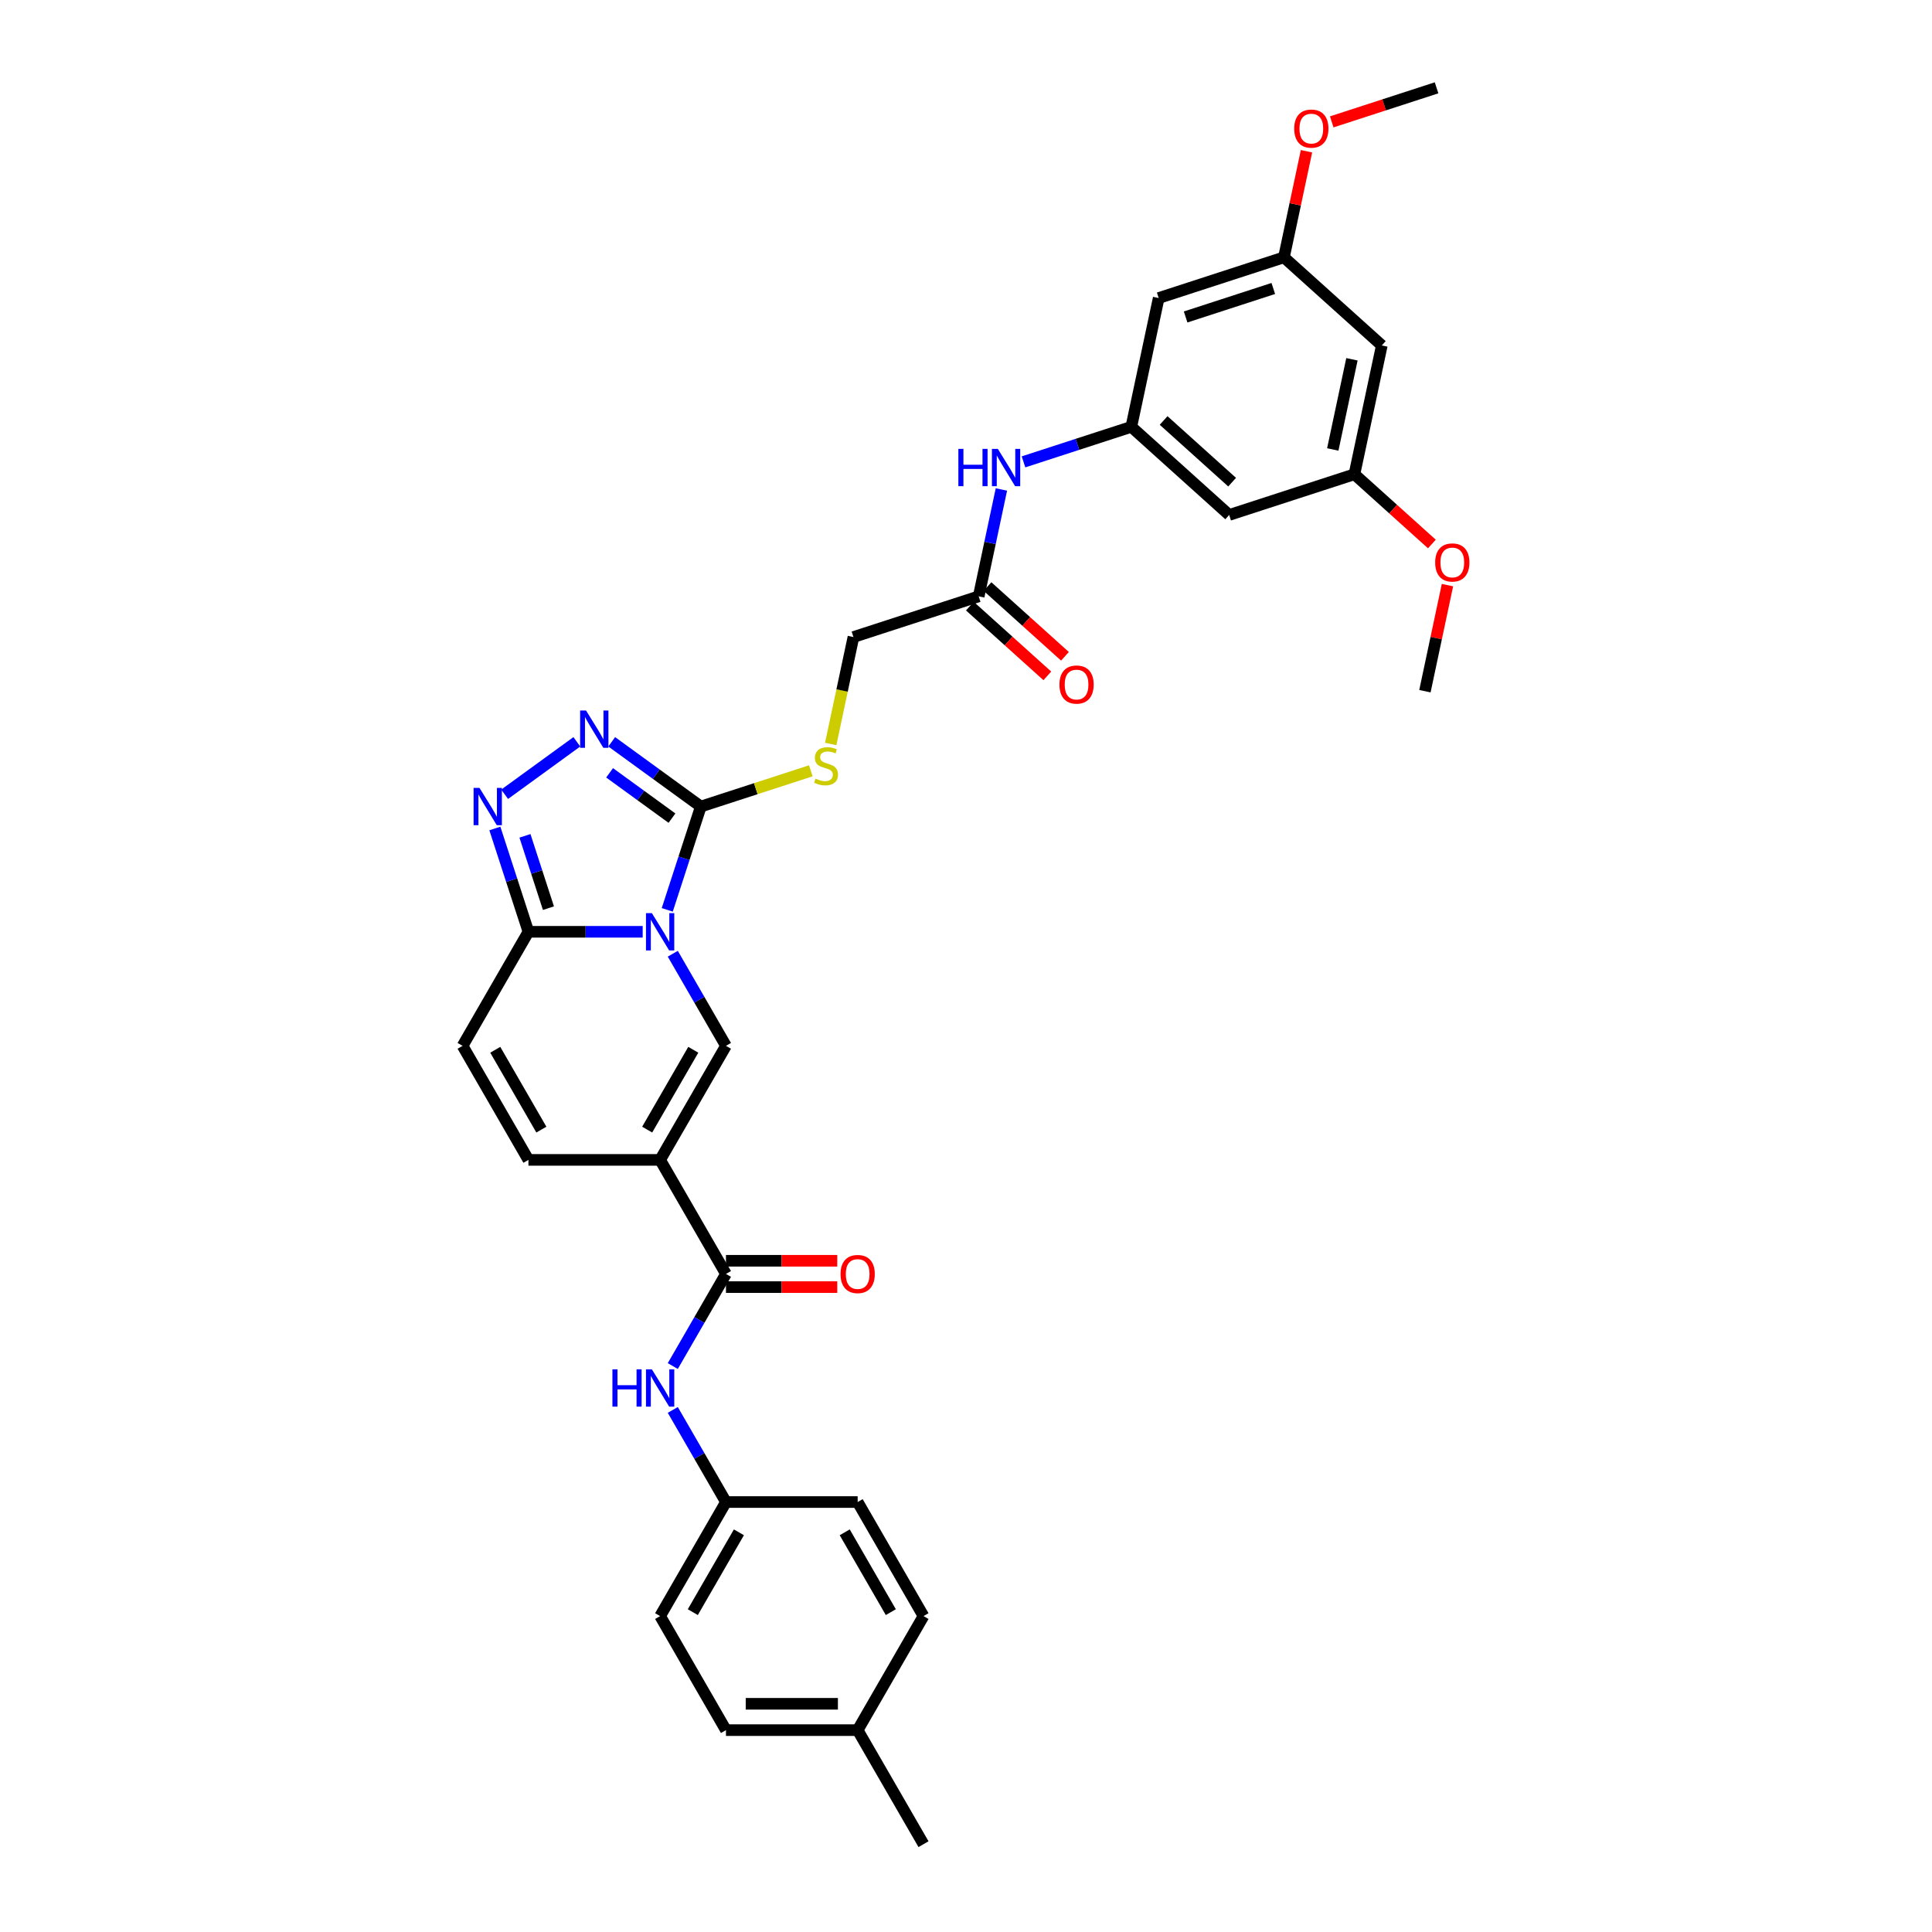 <?xml version='1.0' encoding='iso-8859-1'?>
<svg version='1.1' baseProfile='full'
              xmlns='http://www.w3.org/2000/svg'
                      xmlns:rdkit='http://www.rdkit.org/xml'
                      xmlns:xlink='http://www.w3.org/1999/xlink'
                  xml:space='preserve'
width='1000px' height='1000px' viewBox='0 0 1000 1000'>
<!-- END OF HEADER -->
<rect style='opacity:1.0;fill:#FFFFFF;stroke:none' width='1000' height='1000' x='0' y='0'> </rect>
<path class='bond-1' d='M 345.368,470.94 L 354.055,444.204' style='fill:none;fill-rule:evenodd;stroke:#0000FF;stroke-width:6px;stroke-linecap:butt;stroke-linejoin:miter;stroke-opacity:1' />
<path class='bond-1' d='M 354.055,444.204 L 362.742,417.468' style='fill:none;fill-rule:evenodd;stroke:#000000;stroke-width:6px;stroke-linecap:butt;stroke-linejoin:miter;stroke-opacity:1' />
<path class='bond-2' d='M 348.235,493.652 L 361.997,517.489' style='fill:none;fill-rule:evenodd;stroke:#0000FF;stroke-width:6px;stroke-linecap:butt;stroke-linejoin:miter;stroke-opacity:1' />
<path class='bond-2' d='M 361.997,517.489 L 375.76,541.327' style='fill:none;fill-rule:evenodd;stroke:#000000;stroke-width:6px;stroke-linecap:butt;stroke-linejoin:miter;stroke-opacity:1' />
<path class='bond-3' d='M 332.654,482.296 L 303.084,482.296' style='fill:none;fill-rule:evenodd;stroke:#0000FF;stroke-width:6px;stroke-linecap:butt;stroke-linejoin:miter;stroke-opacity:1' />
<path class='bond-3' d='M 303.084,482.296 L 273.515,482.296' style='fill:none;fill-rule:evenodd;stroke:#000000;stroke-width:6px;stroke-linecap:butt;stroke-linejoin:miter;stroke-opacity:1' />
<path class='bond-0' d='M 341.678,600.358 L 375.76,541.327' style='fill:none;fill-rule:evenodd;stroke:#000000;stroke-width:6px;stroke-linecap:butt;stroke-linejoin:miter;stroke-opacity:1' />
<path class='bond-0' d='M 334.984,584.687 L 358.842,543.365' style='fill:none;fill-rule:evenodd;stroke:#000000;stroke-width:6px;stroke-linecap:butt;stroke-linejoin:miter;stroke-opacity:1' />
<path class='bond-6' d='M 341.678,600.358 L 375.76,659.389' style='fill:none;fill-rule:evenodd;stroke:#000000;stroke-width:6px;stroke-linecap:butt;stroke-linejoin:miter;stroke-opacity:1' />
<path class='bond-34' d='M 341.678,600.358 L 273.515,600.358' style='fill:none;fill-rule:evenodd;stroke:#000000;stroke-width:6px;stroke-linecap:butt;stroke-linejoin:miter;stroke-opacity:1' />
<path class='bond-4' d='M 362.742,417.468 L 339.682,400.714' style='fill:none;fill-rule:evenodd;stroke:#000000;stroke-width:6px;stroke-linecap:butt;stroke-linejoin:miter;stroke-opacity:1' />
<path class='bond-4' d='M 339.682,400.714 L 316.621,383.96' style='fill:none;fill-rule:evenodd;stroke:#0000FF;stroke-width:6px;stroke-linecap:butt;stroke-linejoin:miter;stroke-opacity:1' />
<path class='bond-4' d='M 347.811,423.471 L 331.669,411.743' style='fill:none;fill-rule:evenodd;stroke:#000000;stroke-width:6px;stroke-linecap:butt;stroke-linejoin:miter;stroke-opacity:1' />
<path class='bond-4' d='M 331.669,411.743 L 315.526,400.015' style='fill:none;fill-rule:evenodd;stroke:#0000FF;stroke-width:6px;stroke-linecap:butt;stroke-linejoin:miter;stroke-opacity:1' />
<path class='bond-10' d='M 362.742,417.468 L 391.209,408.219' style='fill:none;fill-rule:evenodd;stroke:#000000;stroke-width:6px;stroke-linecap:butt;stroke-linejoin:miter;stroke-opacity:1' />
<path class='bond-10' d='M 391.209,408.219 L 419.676,398.969' style='fill:none;fill-rule:evenodd;stroke:#CCCC00;stroke-width:6px;stroke-linecap:butt;stroke-linejoin:miter;stroke-opacity:1' />
<path class='bond-5' d='M 273.515,482.296 L 264.828,455.56' style='fill:none;fill-rule:evenodd;stroke:#000000;stroke-width:6px;stroke-linecap:butt;stroke-linejoin:miter;stroke-opacity:1' />
<path class='bond-5' d='M 264.828,455.56 L 256.141,428.824' style='fill:none;fill-rule:evenodd;stroke:#0000FF;stroke-width:6px;stroke-linecap:butt;stroke-linejoin:miter;stroke-opacity:1' />
<path class='bond-5' d='M 283.874,470.062 L 277.793,451.347' style='fill:none;fill-rule:evenodd;stroke:#000000;stroke-width:6px;stroke-linecap:butt;stroke-linejoin:miter;stroke-opacity:1' />
<path class='bond-5' d='M 277.793,451.347 L 271.713,432.632' style='fill:none;fill-rule:evenodd;stroke:#0000FF;stroke-width:6px;stroke-linecap:butt;stroke-linejoin:miter;stroke-opacity:1' />
<path class='bond-8' d='M 273.515,482.296 L 239.433,541.327' style='fill:none;fill-rule:evenodd;stroke:#000000;stroke-width:6px;stroke-linecap:butt;stroke-linejoin:miter;stroke-opacity:1' />
<path class='bond-33' d='M 298.572,383.96 L 261.197,411.114' style='fill:none;fill-rule:evenodd;stroke:#0000FF;stroke-width:6px;stroke-linecap:butt;stroke-linejoin:miter;stroke-opacity:1' />
<path class='bond-9' d='M 375.76,659.389 L 361.997,683.227' style='fill:none;fill-rule:evenodd;stroke:#000000;stroke-width:6px;stroke-linecap:butt;stroke-linejoin:miter;stroke-opacity:1' />
<path class='bond-9' d='M 361.997,683.227 L 348.235,707.064' style='fill:none;fill-rule:evenodd;stroke:#0000FF;stroke-width:6px;stroke-linecap:butt;stroke-linejoin:miter;stroke-opacity:1' />
<path class='bond-16' d='M 375.76,666.206 L 404.559,666.206' style='fill:none;fill-rule:evenodd;stroke:#000000;stroke-width:6px;stroke-linecap:butt;stroke-linejoin:miter;stroke-opacity:1' />
<path class='bond-16' d='M 404.559,666.206 L 433.358,666.206' style='fill:none;fill-rule:evenodd;stroke:#FF0000;stroke-width:6px;stroke-linecap:butt;stroke-linejoin:miter;stroke-opacity:1' />
<path class='bond-16' d='M 375.76,652.573 L 404.559,652.573' style='fill:none;fill-rule:evenodd;stroke:#000000;stroke-width:6px;stroke-linecap:butt;stroke-linejoin:miter;stroke-opacity:1' />
<path class='bond-16' d='M 404.559,652.573 L 433.358,652.573' style='fill:none;fill-rule:evenodd;stroke:#FF0000;stroke-width:6px;stroke-linecap:butt;stroke-linejoin:miter;stroke-opacity:1' />
<path class='bond-7' d='M 273.515,600.358 L 239.433,541.327' style='fill:none;fill-rule:evenodd;stroke:#000000;stroke-width:6px;stroke-linecap:butt;stroke-linejoin:miter;stroke-opacity:1' />
<path class='bond-7' d='M 280.209,584.687 L 256.352,543.365' style='fill:none;fill-rule:evenodd;stroke:#000000;stroke-width:6px;stroke-linecap:butt;stroke-linejoin:miter;stroke-opacity:1' />
<path class='bond-22' d='M 348.235,729.777 L 361.997,753.614' style='fill:none;fill-rule:evenodd;stroke:#0000FF;stroke-width:6px;stroke-linecap:butt;stroke-linejoin:miter;stroke-opacity:1' />
<path class='bond-22' d='M 361.997,753.614 L 375.76,777.452' style='fill:none;fill-rule:evenodd;stroke:#000000;stroke-width:6px;stroke-linecap:butt;stroke-linejoin:miter;stroke-opacity:1' />
<path class='bond-21' d='M 429.977,385.076 L 435.859,357.403' style='fill:none;fill-rule:evenodd;stroke:#CCCC00;stroke-width:6px;stroke-linecap:butt;stroke-linejoin:miter;stroke-opacity:1' />
<path class='bond-21' d='M 435.859,357.403 L 441.741,329.731' style='fill:none;fill-rule:evenodd;stroke:#000000;stroke-width:6px;stroke-linecap:butt;stroke-linejoin:miter;stroke-opacity:1' />
<path class='bond-11' d='M 585.568,220.93 L 557.666,229.995' style='fill:none;fill-rule:evenodd;stroke:#000000;stroke-width:6px;stroke-linecap:butt;stroke-linejoin:miter;stroke-opacity:1' />
<path class='bond-11' d='M 557.666,229.995 L 529.765,239.061' style='fill:none;fill-rule:evenodd;stroke:#0000FF;stroke-width:6px;stroke-linecap:butt;stroke-linejoin:miter;stroke-opacity:1' />
<path class='bond-14' d='M 585.568,220.93 L 636.223,266.54' style='fill:none;fill-rule:evenodd;stroke:#000000;stroke-width:6px;stroke-linecap:butt;stroke-linejoin:miter;stroke-opacity:1' />
<path class='bond-14' d='M 602.288,217.64 L 637.747,249.567' style='fill:none;fill-rule:evenodd;stroke:#000000;stroke-width:6px;stroke-linecap:butt;stroke-linejoin:miter;stroke-opacity:1' />
<path class='bond-15' d='M 585.568,220.93 L 599.74,154.256' style='fill:none;fill-rule:evenodd;stroke:#000000;stroke-width:6px;stroke-linecap:butt;stroke-linejoin:miter;stroke-opacity:1' />
<path class='bond-12' d='M 506.568,308.667 L 441.741,329.731' style='fill:none;fill-rule:evenodd;stroke:#000000;stroke-width:6px;stroke-linecap:butt;stroke-linejoin:miter;stroke-opacity:1' />
<path class='bond-13' d='M 506.568,308.667 L 512.448,281.008' style='fill:none;fill-rule:evenodd;stroke:#000000;stroke-width:6px;stroke-linecap:butt;stroke-linejoin:miter;stroke-opacity:1' />
<path class='bond-13' d='M 512.448,281.008 L 518.327,253.349' style='fill:none;fill-rule:evenodd;stroke:#0000FF;stroke-width:6px;stroke-linecap:butt;stroke-linejoin:miter;stroke-opacity:1' />
<path class='bond-20' d='M 502.007,313.733 L 522.052,331.781' style='fill:none;fill-rule:evenodd;stroke:#000000;stroke-width:6px;stroke-linecap:butt;stroke-linejoin:miter;stroke-opacity:1' />
<path class='bond-20' d='M 522.052,331.781 L 542.097,349.83' style='fill:none;fill-rule:evenodd;stroke:#FF0000;stroke-width:6px;stroke-linecap:butt;stroke-linejoin:miter;stroke-opacity:1' />
<path class='bond-20' d='M 511.129,303.602 L 531.174,321.65' style='fill:none;fill-rule:evenodd;stroke:#000000;stroke-width:6px;stroke-linecap:butt;stroke-linejoin:miter;stroke-opacity:1' />
<path class='bond-20' d='M 531.174,321.65 L 551.219,339.699' style='fill:none;fill-rule:evenodd;stroke:#FF0000;stroke-width:6px;stroke-linecap:butt;stroke-linejoin:miter;stroke-opacity:1' />
<path class='bond-18' d='M 636.223,266.54 L 701.05,245.476' style='fill:none;fill-rule:evenodd;stroke:#000000;stroke-width:6px;stroke-linecap:butt;stroke-linejoin:miter;stroke-opacity:1' />
<path class='bond-17' d='M 599.74,154.256 L 664.567,133.192' style='fill:none;fill-rule:evenodd;stroke:#000000;stroke-width:6px;stroke-linecap:butt;stroke-linejoin:miter;stroke-opacity:1' />
<path class='bond-17' d='M 613.676,164.062 L 659.056,149.317' style='fill:none;fill-rule:evenodd;stroke:#000000;stroke-width:6px;stroke-linecap:butt;stroke-linejoin:miter;stroke-opacity:1' />
<path class='bond-19' d='M 664.567,133.192 L 715.222,178.802' style='fill:none;fill-rule:evenodd;stroke:#000000;stroke-width:6px;stroke-linecap:butt;stroke-linejoin:miter;stroke-opacity:1' />
<path class='bond-28' d='M 664.567,133.192 L 670.403,105.738' style='fill:none;fill-rule:evenodd;stroke:#000000;stroke-width:6px;stroke-linecap:butt;stroke-linejoin:miter;stroke-opacity:1' />
<path class='bond-28' d='M 670.403,105.738 L 676.238,78.283' style='fill:none;fill-rule:evenodd;stroke:#FF0000;stroke-width:6px;stroke-linecap:butt;stroke-linejoin:miter;stroke-opacity:1' />
<path class='bond-29' d='M 701.05,245.476 L 721.095,263.525' style='fill:none;fill-rule:evenodd;stroke:#000000;stroke-width:6px;stroke-linecap:butt;stroke-linejoin:miter;stroke-opacity:1' />
<path class='bond-29' d='M 721.095,263.525 L 741.14,281.573' style='fill:none;fill-rule:evenodd;stroke:#FF0000;stroke-width:6px;stroke-linecap:butt;stroke-linejoin:miter;stroke-opacity:1' />
<path class='bond-36' d='M 701.05,245.476 L 715.222,178.802' style='fill:none;fill-rule:evenodd;stroke:#000000;stroke-width:6px;stroke-linecap:butt;stroke-linejoin:miter;stroke-opacity:1' />
<path class='bond-36' d='M 689.841,232.641 L 699.762,185.969' style='fill:none;fill-rule:evenodd;stroke:#000000;stroke-width:6px;stroke-linecap:butt;stroke-linejoin:miter;stroke-opacity:1' />
<path class='bond-24' d='M 375.76,777.452 L 443.923,777.452' style='fill:none;fill-rule:evenodd;stroke:#000000;stroke-width:6px;stroke-linecap:butt;stroke-linejoin:miter;stroke-opacity:1' />
<path class='bond-25' d='M 375.76,777.452 L 341.678,836.483' style='fill:none;fill-rule:evenodd;stroke:#000000;stroke-width:6px;stroke-linecap:butt;stroke-linejoin:miter;stroke-opacity:1' />
<path class='bond-25' d='M 382.454,793.123 L 358.597,834.445' style='fill:none;fill-rule:evenodd;stroke:#000000;stroke-width:6px;stroke-linecap:butt;stroke-linejoin:miter;stroke-opacity:1' />
<path class='bond-23' d='M 443.923,895.514 L 375.76,895.514' style='fill:none;fill-rule:evenodd;stroke:#000000;stroke-width:6px;stroke-linecap:butt;stroke-linejoin:miter;stroke-opacity:1' />
<path class='bond-23' d='M 433.699,881.882 L 385.985,881.882' style='fill:none;fill-rule:evenodd;stroke:#000000;stroke-width:6px;stroke-linecap:butt;stroke-linejoin:miter;stroke-opacity:1' />
<path class='bond-30' d='M 443.923,895.514 L 478.005,954.545' style='fill:none;fill-rule:evenodd;stroke:#000000;stroke-width:6px;stroke-linecap:butt;stroke-linejoin:miter;stroke-opacity:1' />
<path class='bond-35' d='M 443.923,895.514 L 478.005,836.483' style='fill:none;fill-rule:evenodd;stroke:#000000;stroke-width:6px;stroke-linecap:butt;stroke-linejoin:miter;stroke-opacity:1' />
<path class='bond-27' d='M 443.923,777.452 L 478.005,836.483' style='fill:none;fill-rule:evenodd;stroke:#000000;stroke-width:6px;stroke-linecap:butt;stroke-linejoin:miter;stroke-opacity:1' />
<path class='bond-27' d='M 437.229,793.123 L 461.087,834.445' style='fill:none;fill-rule:evenodd;stroke:#000000;stroke-width:6px;stroke-linecap:butt;stroke-linejoin:miter;stroke-opacity:1' />
<path class='bond-26' d='M 341.678,836.483 L 375.76,895.514' style='fill:none;fill-rule:evenodd;stroke:#000000;stroke-width:6px;stroke-linecap:butt;stroke-linejoin:miter;stroke-opacity:1' />
<path class='bond-31' d='M 689.304,63.085 L 716.435,54.27' style='fill:none;fill-rule:evenodd;stroke:#FF0000;stroke-width:6px;stroke-linecap:butt;stroke-linejoin:miter;stroke-opacity:1' />
<path class='bond-31' d='M 716.435,54.27 L 743.566,45.455' style='fill:none;fill-rule:evenodd;stroke:#000000;stroke-width:6px;stroke-linecap:butt;stroke-linejoin:miter;stroke-opacity:1' />
<path class='bond-32' d='M 749.205,302.851 L 743.369,330.306' style='fill:none;fill-rule:evenodd;stroke:#FF0000;stroke-width:6px;stroke-linecap:butt;stroke-linejoin:miter;stroke-opacity:1' />
<path class='bond-32' d='M 743.369,330.306 L 737.534,357.76' style='fill:none;fill-rule:evenodd;stroke:#000000;stroke-width:6px;stroke-linecap:butt;stroke-linejoin:miter;stroke-opacity:1' />
<path  class='atom-0' d='M 337.411 472.644
L 343.737 482.868
Q 344.364 483.877, 345.373 485.704
Q 346.382 487.53, 346.436 487.64
L 346.436 472.644
L 348.999 472.644
L 348.999 491.947
L 346.354 491.947
L 339.565 480.769
Q 338.775 479.46, 337.929 477.96
Q 337.111 476.461, 336.866 475.997
L 336.866 491.947
L 334.358 491.947
L 334.358 472.644
L 337.411 472.644
' fill='#0000FF'/>
<path  class='atom-5' d='M 303.33 367.751
L 309.655 377.975
Q 310.282 378.984, 311.291 380.811
Q 312.3 382.638, 312.354 382.747
L 312.354 367.751
L 314.917 367.751
L 314.917 387.055
L 312.273 387.055
L 305.484 375.876
Q 304.693 374.567, 303.848 373.068
Q 303.03 371.568, 302.784 371.105
L 302.784 387.055
L 300.276 387.055
L 300.276 367.751
L 303.33 367.751
' fill='#0000FF'/>
<path  class='atom-6' d='M 248.184 407.816
L 254.51 418.041
Q 255.137 419.05, 256.146 420.876
Q 257.155 422.703, 257.209 422.812
L 257.209 407.816
L 259.772 407.816
L 259.772 427.12
L 257.127 427.12
L 250.338 415.941
Q 249.548 414.633, 248.702 413.133
Q 247.884 411.633, 247.639 411.17
L 247.639 427.12
L 245.131 427.12
L 245.131 407.816
L 248.184 407.816
' fill='#0000FF'/>
<path  class='atom-10' d='M 316.99 708.769
L 319.607 708.769
L 319.607 716.975
L 329.477 716.975
L 329.477 708.769
L 332.095 708.769
L 332.095 728.072
L 329.477 728.072
L 329.477 719.157
L 319.607 719.157
L 319.607 728.072
L 316.99 728.072
L 316.99 708.769
' fill='#0000FF'/>
<path  class='atom-10' d='M 337.411 708.769
L 343.737 718.993
Q 344.364 720.002, 345.373 721.829
Q 346.382 723.655, 346.436 723.765
L 346.436 708.769
L 348.999 708.769
L 348.999 728.072
L 346.354 728.072
L 339.565 716.894
Q 338.775 715.585, 337.929 714.085
Q 337.111 712.586, 336.866 712.122
L 336.866 728.072
L 334.358 728.072
L 334.358 708.769
L 337.411 708.769
' fill='#0000FF'/>
<path  class='atom-11' d='M 422.116 403.03
Q 422.334 403.112, 423.234 403.494
Q 424.134 403.875, 425.115 404.121
Q 426.124 404.339, 427.106 404.339
Q 428.933 404.339, 429.996 403.466
Q 431.059 402.567, 431.059 401.012
Q 431.059 399.949, 430.514 399.295
Q 429.996 398.64, 429.178 398.286
Q 428.36 397.931, 426.997 397.523
Q 425.279 397.004, 424.243 396.514
Q 423.234 396.023, 422.498 394.987
Q 421.789 393.951, 421.789 392.206
Q 421.789 389.779, 423.425 388.28
Q 425.088 386.78, 428.36 386.78
Q 430.596 386.78, 433.131 387.843
L 432.504 389.943
Q 430.187 388.988, 428.442 388.988
Q 426.56 388.988, 425.524 389.779
Q 424.488 390.543, 424.516 391.879
Q 424.516 392.915, 425.034 393.542
Q 425.579 394.169, 426.342 394.523
Q 427.133 394.878, 428.442 395.287
Q 430.187 395.832, 431.223 396.377
Q 432.259 396.923, 432.995 398.041
Q 433.758 399.131, 433.758 401.012
Q 433.758 403.684, 431.959 405.13
Q 430.187 406.547, 427.215 406.547
Q 425.497 406.547, 424.188 406.166
Q 422.907 405.811, 421.38 405.184
L 422.116 403.03
' fill='#CCCC00'/>
<path  class='atom-14' d='M 496.052 232.341
L 498.669 232.341
L 498.669 240.548
L 508.539 240.548
L 508.539 232.341
L 511.157 232.341
L 511.157 251.645
L 508.539 251.645
L 508.539 242.729
L 498.669 242.729
L 498.669 251.645
L 496.052 251.645
L 496.052 232.341
' fill='#0000FF'/>
<path  class='atom-14' d='M 516.473 232.341
L 522.799 242.566
Q 523.426 243.575, 524.435 245.401
Q 525.444 247.228, 525.498 247.337
L 525.498 232.341
L 528.061 232.341
L 528.061 251.645
L 525.416 251.645
L 518.627 240.466
Q 517.837 239.158, 516.991 237.658
Q 516.173 236.158, 515.928 235.695
L 515.928 251.645
L 513.42 251.645
L 513.42 232.341
L 516.473 232.341
' fill='#0000FF'/>
<path  class='atom-17' d='M 435.062 659.444
Q 435.062 654.809, 437.353 652.218
Q 439.643 649.628, 443.923 649.628
Q 448.204 649.628, 450.494 652.218
Q 452.785 654.809, 452.785 659.444
Q 452.785 664.133, 450.467 666.805
Q 448.15 669.45, 443.923 669.45
Q 439.67 669.45, 437.353 666.805
Q 435.062 664.161, 435.062 659.444
M 443.923 667.269
Q 446.868 667.269, 448.45 665.306
Q 450.058 663.315, 450.058 659.444
Q 450.058 655.654, 448.45 653.745
Q 446.868 651.809, 443.923 651.809
Q 440.979 651.809, 439.37 653.718
Q 437.789 655.627, 437.789 659.444
Q 437.789 663.343, 439.37 665.306
Q 440.979 667.269, 443.923 667.269
' fill='#FF0000'/>
<path  class='atom-21' d='M 548.363 354.332
Q 548.363 349.697, 550.653 347.107
Q 552.943 344.516, 557.224 344.516
Q 561.504 344.516, 563.795 347.107
Q 566.085 349.697, 566.085 354.332
Q 566.085 359.022, 563.767 361.694
Q 561.45 364.338, 557.224 364.338
Q 552.97 364.338, 550.653 361.694
Q 548.363 359.049, 548.363 354.332
M 557.224 362.157
Q 560.168 362.157, 561.75 360.194
Q 563.358 358.204, 563.358 354.332
Q 563.358 350.542, 561.75 348.633
Q 560.168 346.698, 557.224 346.698
Q 554.279 346.698, 552.67 348.606
Q 551.089 350.515, 551.089 354.332
Q 551.089 358.231, 552.67 360.194
Q 554.279 362.157, 557.224 362.157
' fill='#FF0000'/>
<path  class='atom-29' d='M 669.878 66.573
Q 669.878 61.938, 672.168 59.347
Q 674.458 56.757, 678.739 56.757
Q 683.02 56.757, 685.31 59.347
Q 687.6 61.938, 687.6 66.573
Q 687.6 71.262, 685.283 73.934
Q 682.965 76.579, 678.739 76.579
Q 674.485 76.579, 672.168 73.934
Q 669.878 71.29, 669.878 66.573
M 678.739 74.398
Q 681.684 74.398, 683.265 72.435
Q 684.874 70.444, 684.874 66.573
Q 684.874 62.783, 683.265 60.874
Q 681.684 58.938, 678.739 58.938
Q 675.794 58.938, 674.186 60.847
Q 672.604 62.756, 672.604 66.573
Q 672.604 70.472, 674.186 72.435
Q 675.794 74.398, 678.739 74.398
' fill='#FF0000'/>
<path  class='atom-30' d='M 742.844 291.141
Q 742.844 286.506, 745.135 283.916
Q 747.425 281.325, 751.706 281.325
Q 755.986 281.325, 758.276 283.916
Q 760.567 286.506, 760.567 291.141
Q 760.567 295.831, 758.249 298.503
Q 755.932 301.147, 751.706 301.147
Q 747.452 301.147, 745.135 298.503
Q 742.844 295.858, 742.844 291.141
M 751.706 298.966
Q 754.65 298.966, 756.232 297.003
Q 757.84 295.013, 757.84 291.141
Q 757.84 287.351, 756.232 285.442
Q 754.65 283.507, 751.706 283.507
Q 748.761 283.507, 747.152 285.415
Q 745.571 287.324, 745.571 291.141
Q 745.571 295.04, 747.152 297.003
Q 748.761 298.966, 751.706 298.966
' fill='#FF0000'/>
</svg>
